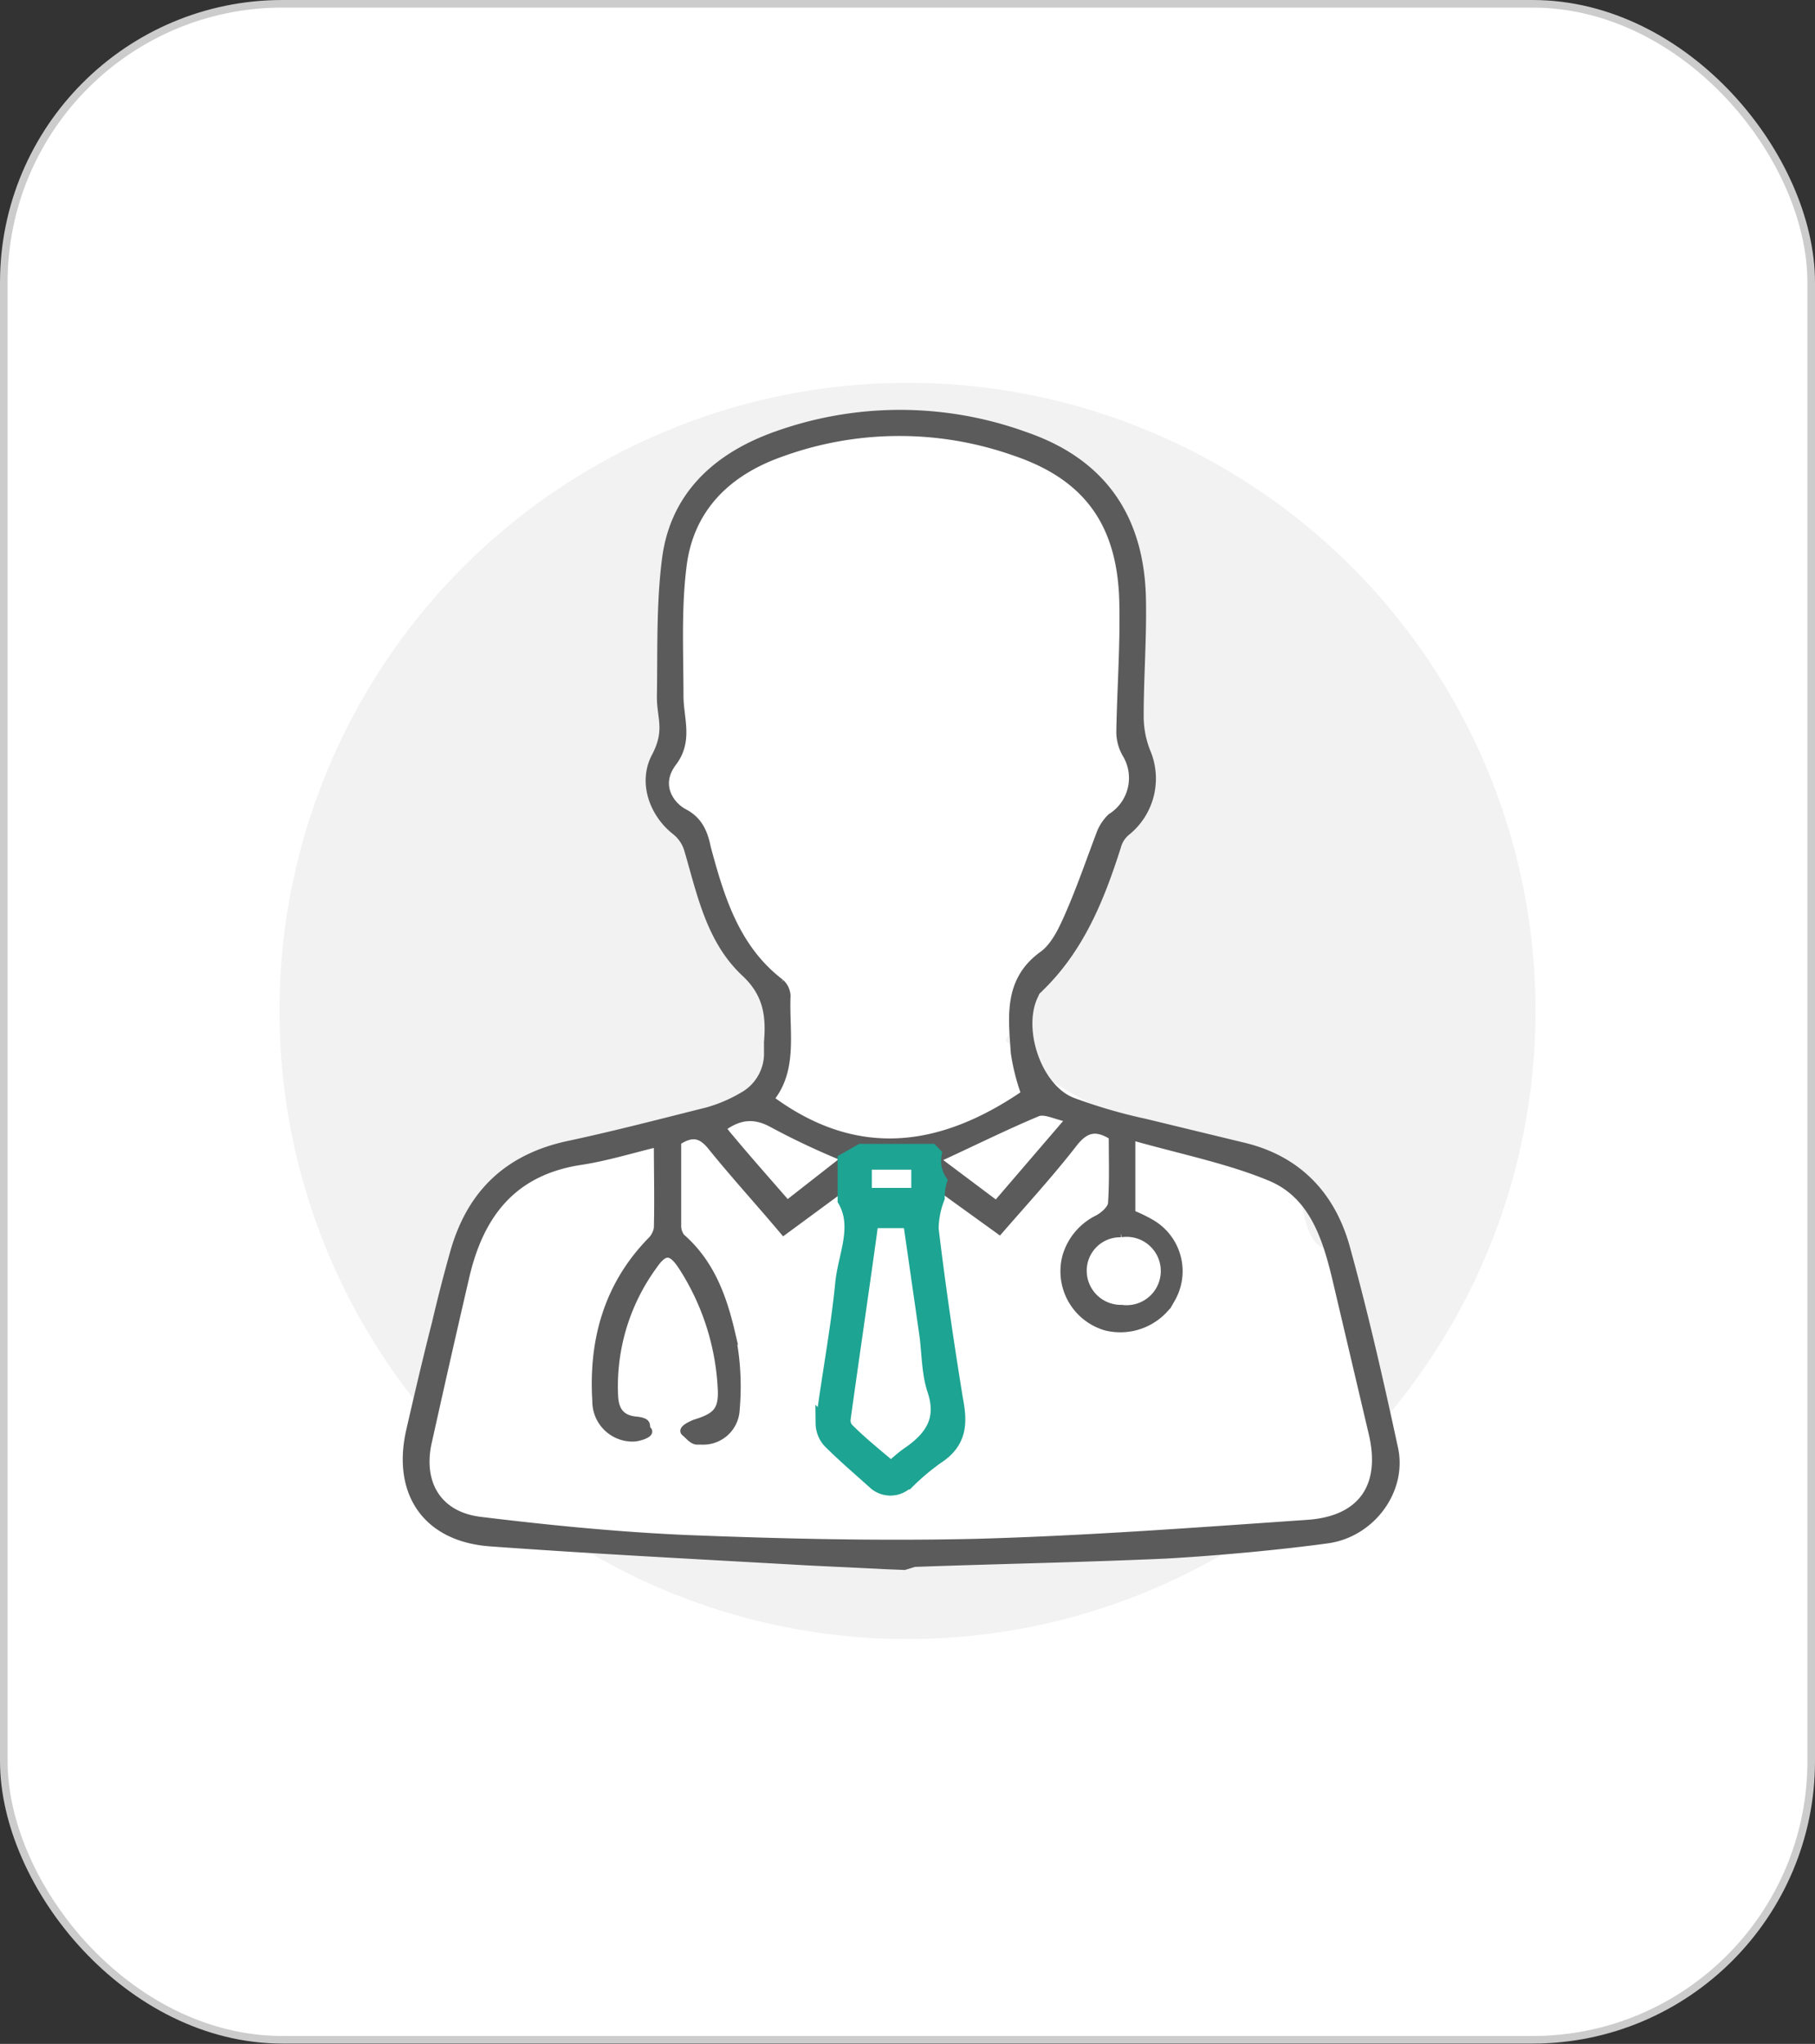 <svg xmlns="http://www.w3.org/2000/svg" viewBox="0 0 239 269.1">
  <rect x="0" y="0" width="239" height="269.1" fill="#333333" stroke="none"/>
  <rect
    x="0.5"
    y="0.5"
    width="238"
    height="268.06"
    rx="36.7"
    ry="36.7"
    style="fill: #fff; stroke: #ccc; stroke-miterlimit: 10;"
  ></rect>
  <circle
    cx="119.5"
    cy="133.1"
    r="82.7"
    style="fill: #f2f2f2;"
  ></circle>
  <path
    d="M132.1,56.9l14.2,8.3,3.1,22v16.4l-4,6.6-9,19.9-4,6.9,5.4,5,14.9,8.7c.6.3,18.3,3.6,18.3,3.6s.3,10.3,3.8,10,9,29.1,9,29.1l-7.2,9.8H75.8l-13.1-3.4L56,194.5l4.6-32,8.9-10L83.7,150l11.9-3,5-4s.8-9.9.4-9.9-3.8-10.4-3.8-10.4l-6.6-10.6L88,106.8l-2.4-4.9,3.9-14-1-18.2,6.6-7.3,18.6-7.8Z"
    style="fill: #fff;"
  ></path>
  <path
    d="M116.6,206.1l-10.3-.5c-14-.8-27.9-1.5-41.7-2.5-8.5-.6-12.5-6.6-10.6-14.8,1.1-4.8,2.2-9.5,3.4-14.2q1.1-4.7,2.4-9.3c2.2-7.7,7.1-12.4,15.1-14.1,6.1-1.3,12.2-2.9,18.2-4.4a19.6,19.6,0,0,0,4.7-2,6.4,6.4,0,0,0,3.3-5.9v-1.2c.3-3.5-.1-6.4-3-9.1-4.6-4.3-5.8-10.4-7.5-16.2a4.9,4.9,0,0,0-1.7-2.5c-2.9-2.3-4.4-6.4-2.6-9.8s.7-5.1.7-7.8c.1-6.1-.1-12.4.7-18.4,1.1-8,6.4-13,13.7-15.8a48.3,48.3,0,0,1,33.7-.2c10.1,3.5,15.1,10.8,15.3,21.5.1,5.2-.3,10.3-.3,15.4A12.7,12.7,0,0,0,151,99a9,9,0,0,1-2.5,10.4,3.8,3.8,0,0,0-1.4,2.1c-2.2,6.9-4.9,13.6-10.4,18.8a1.3,1.3,0,0,0-.4.6c-2.3,4.4.3,12.3,4.9,14.1a69.5,69.5,0,0,0,9.6,2.8l12.8,3.1c7.3,1.7,11.8,6.5,13.7,13.5,2.4,8.7,4.4,17.5,6.3,26.3,1.2,5.5-3,11.2-8.8,12s-14.1,1.6-21.2,2c-11,.5-22.1.7-33.2,1.1l-1.3.4Zm-30-55.6c-3.7.9-6.9,1.9-10.3,2.4-8.8,1.4-13.1,7-15,15.2s-3.3,14.4-4.9,21.6c-1.3,5.5,1.2,9.8,6.8,10.5,9,1.1,18.1,2,27.2,2.4,12.7.5,25.5.8,38.2.5,14.5-.4,29.1-1.5,43.6-2.5,7.2-.5,10.2-5,8.5-12l-4.8-20.4c-1.3-5.4-3.1-10.9-8.6-13.2s-12-3.6-18.3-5.4v10.2a19.2,19.2,0,0,1,2.5,1.2,7.3,7.3,0,0,1,2.7,10.1l-.4.7a7.9,7.9,0,0,1-8.1,2.9,7.6,7.6,0,0,1-5.3-9.3,8,8,0,0,1,4.1-4.9c.8-.4,1.8-1.3,1.9-2,.2-2.9.1-5.9.1-8.9-2.2-1.4-3.6-1-5.1.9-3.1,4-6.5,7.7-9.8,11.5l-7.9-5.7c-.4,2.1-1.3,3.8-1.1,5.5.9,7.5,2,15,3.2,22.4.6,3.1.6,5.6-2.5,7.5a24.4,24.4,0,0,0-3.9,3.3,3,3,0,0,1-4.1.2h-.1c-1.9-1.8-4-3.6-5.9-5.5a3.2,3.2,0,0,1-.9-2.3c.8-6.2,2-12.3,2.6-18.6.4-3.9,2.8-8.1-.6-12l-7.2,5.3c-3.2-3.8-6.4-7.3-9.4-11-1.4-1.8-2.6-2.1-4.6-.8v11.1a2.5,2.5,0,0,0,.5,1.5c3.9,3.4,5.5,7.9,6.6,12.6a34.2,34.2,0,0,1,.6,10.1,4.3,4.3,0,0,1-4.5,4.1h-.6c-.6,0-1.1-.7-1.6-1.1s.8-1,1.3-1.2c2.9-.9,3.7-1.7,3.5-4.8a32.6,32.6,0,0,0-5.2-15.9c-1.4-2.1-2.3-2.2-3.8,0a26.9,26.9,0,0,0-5.1,17.2c.1,1.7.8,2.9,2.8,3.1s1.1.8,1.6,1.3-1.3,1-1.9,1a4.8,4.8,0,0,1-4.9-4.6v-.2c-.5-8,1.5-15.3,7.3-21.2a3,3,0,0,0,.8-1.6C86.7,158,86.6,154.5,86.6,150.5Zm48.4-6.4a27.8,27.8,0,0,1-1.4-5.5c-.3-4.6-1-9.4,3.6-12.8,1.6-1.1,2.6-3.2,3.4-5,1.6-3.6,2.9-7.4,4.3-11.1a6,6,0,0,1,1.4-2.1,6.1,6.1,0,0,0,2-8.3,5.8,5.8,0,0,1-.8-3.1c.1-5.5.5-11,.4-16.4-.1-10.6-4.5-17-14.3-20.3a45.6,45.6,0,0,0-30.9.2c-7,2.5-11.9,7.3-12.8,14.9-.7,5.6-.4,11.3-.4,17,0,3,1.3,5.9-.9,8.8s-.4,5.6,1.5,6.6,2.6,2.6,3,4.6c1.8,6.7,3.8,13.3,9.7,17.8a2.5,2.5,0,0,1,.8,1.7c-.2,4.7,1,9.7-2.2,13.6,11.6,8.6,22.8,6.7,33.6-.7Zm-17.8,49.3,2.6-2c2.9-2.1,4.5-4.5,3.3-8.4-.8-2.4-.8-5.1-1.1-7.7-.7-4.9-1.5-9.8-2.2-14.6h-5.1c-1.3,8.8-2.5,17.5-3.7,26.1a1.7,1.7,0,0,0,.5,1.5c1.8,1.7,3.7,3.4,5.8,5.1Zm6-40.8,8,6,9.7-11.3c-1.9-.4-3.3-1.2-4.3-.8-4.3,1.8-8.5,3.9-13.3,6.1Zm-19.6,6,7.8-6.1a96.6,96.6,0,0,1-9.6-4.5c-2.5-1.4-4.5-1.1-6.7.5a11.3,11.3,0,0,0,1,1.3c2.5,3,5,5.8,7.6,8.8Zm44,3.8a4.9,4.9,0,0,0-5,4.9h0a5,5,0,0,0,5.1,5,5,5,0,1,0-.1-9.9ZM121,153h-7.2v4.4H121Z"
    style="
      fill: #5b5b5b;
      stroke: #5b5b5b;
      stroke-miterlimit: 10;
    "
  ></path>
  <path
    d="M125.8,184.2c-1.2-7.4-2.3-14.9-3.2-22.4a11.5,11.5,0,0,1,.8-4.1,7.8,7.8,0,0,1,.3-2.2,4.9,4.9,0,0,1-.7-3.5l-.4-.4h-9.2l-2.1,1.2V158c2,3.5.1,7.2-.3,10.8-.6,6.2-1.8,12.4-2.6,18.6a3.5,3.5,0,0,0,.9,2.3c1.9,1.9,3.9,3.6,5.9,5.4a3,3,0,0,0,4.1,0h.1a30.9,30.9,0,0,1,3.9-3.3C126.4,189.8,126.4,187.3,125.8,184.2Zm-12-31.2H121v4.4h-7.2Zm6,38.4c-.9.6-1.6,1.3-2.5,2-2-1.7-4-3.3-5.8-5.1a1.9,1.9,0,0,1-.5-1.4c1.2-8.7,2.5-17.4,3.7-26.2h5.2l2.1,14.6c.4,2.6.3,5.3,1.1,7.7,1.3,3.9-.3,6.3-3.3,8.4Z"
    style="
      fill: #1da492;
      stroke: #1da492;
      stroke-miterlimit: 10;
      stroke-width: 2px;
    "
  ></path>
</svg>